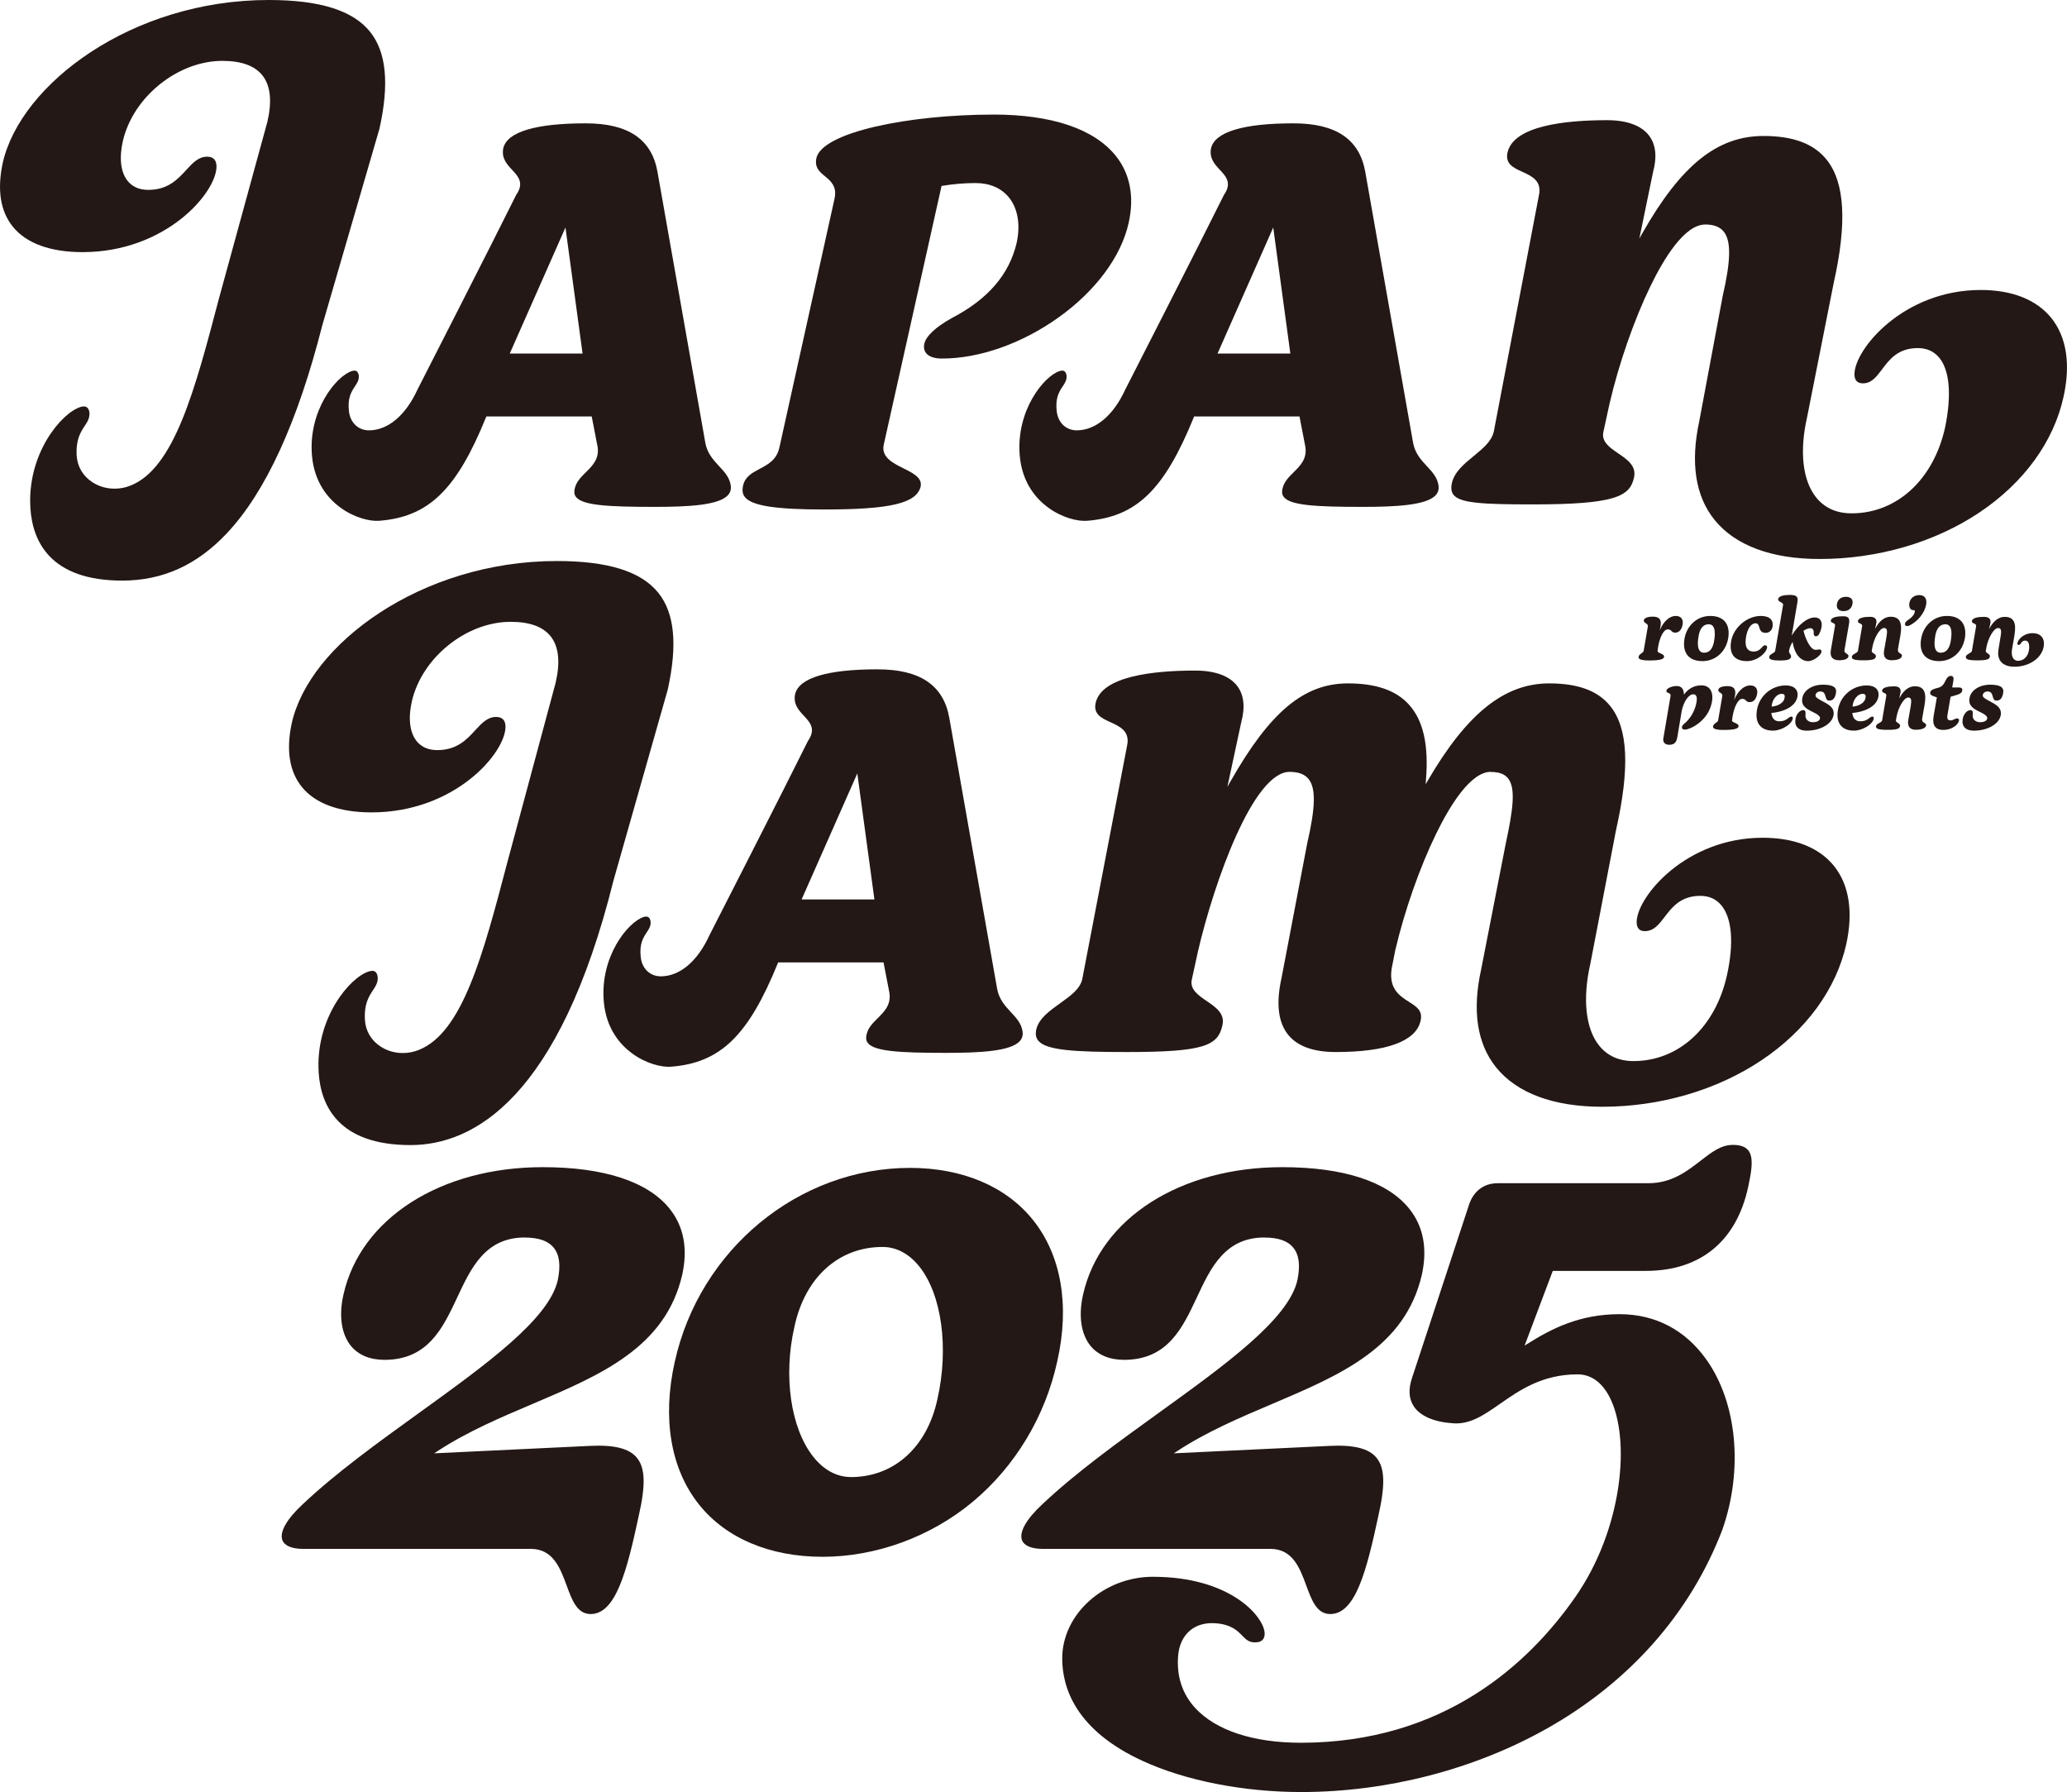 <?xml version="1.0" encoding="UTF-8"?>
<svg id="_レイヤー_2" data-name="レイヤー 2" xmlns="http://www.w3.org/2000/svg" viewBox="0 0 569.22 493.41">
  <defs>
    <style>
      .cls-1 {
        fill: #231815;
        stroke-width: 0px;
      }
    </style>
  </defs>
  <g id="_レイヤー_1-2" data-name="レイヤー 1">
    <g>
      <g>
        <path class="cls-1" d="M23.08,111.9c-.26,0-.54.05-.86.14-5.23,1.57-14.86,12.88-13.84,27.99.61,9.05,5.5,19.83,25.28,19.83,11.1,0,20.51-4.24,28.75-12.96,10.7-11.32,19.56-30.61,26.34-57.32l15.75-54.15c2.74-12.36,1.9-21.09-2.59-26.68-4.73-5.89-13.86-8.75-27.92-8.75C36.26,0,5.66,23.18.76,44.83c-1.6,7.41-.66,13.33,2.77,17.58,3.7,4.59,10.34,7.01,19.19,7.01,22.96,0,36.9-16.38,36.9-23.58,0-.86-.21-1.53-.63-1.99-.43-.47-1.08-.71-1.94-.71-2.39,0-3.94,1.68-5.73,3.63-2.37,2.58-5.05,5.51-10.48,5.51-2.47,0-4.39-.84-5.71-2.49-1.9-2.38-2.36-6.28-1.29-10.99,2.84-12.16,15.13-22.04,27.41-22.04,5.2,0,8.9,1.34,11.01,3.99,2.23,2.8,2.69,7.08,1.39,12.73l-13.36,48.73c-6.61,25.16-12.33,46.88-24.48,51.54-3.46,1.33-7.31.98-10.29-.93-2.63-1.68-4.19-4.27-4.4-7.31-.27-4.48,1.09-6.54,2.18-8.2.78-1.18,1.4-2.12,1.34-3.63-.09-.77-.34-1.3-.76-1.57-.22-.14-.48-.21-.8-.21Z"/>
        <path class="cls-1" d="M469.56,61.81c2.41,0,4.09.65,5.15,1.99,2.05,2.58,1.96,7.9-.32,17.78l-6.44,34.4c-2.48,11.49-1.06,20.63,4.21,27.16,5.69,7.05,15.69,10.77,28.91,10.77,16.03,0,31.65-4.54,43.99-12.78,12.28-8.2,20.53-19.54,23.22-31.93,1.97-8.95.81-16.43-3.36-21.62-4.07-5.06-10.8-7.74-19.46-7.74-21.28,0-34.77,16.32-34.77,23.22,0,.8.19,1.42.57,1.84.39.43.98.65,1.75.65,2.37,0,3.71-1.78,5.27-3.85,2.07-2.75,4.41-5.86,9.86-5.86,2.48,0,4.47.9,5.93,2.69,2.85,3.5,3.41,10.3,1.58,19.17-3.19,14.37-13.29,23.64-25.74,23.64-4.17,0-7.47-1.49-9.81-4.43-3.69-4.63-4.59-12.65-2.46-22l7.31-36.88c3.74-16.64,3.11-27.78-1.91-34.05-3.52-4.4-9.2-6.54-17.38-6.54-12.71,0-22.68,7.98-33.33,26.69l-.88,1.55,3.77-18.27c1.15-4.25.77-7.65-1.12-10.11-2.11-2.75-6.1-4.21-11.55-4.21-11.59,0-25.75,1.55-27.41,8.92-.67,3.13,1.64,4.18,4.08,5.29,2.57,1.17,5.47,2.49,4.57,6.51l-12.42,65.02c-.6,2.69-3,4.65-5.54,6.74-2.6,2.13-5.28,4.33-5.99,7.38-.32,1.48-.17,2.53.46,3.31,1.83,2.26,7.91,2.62,21.75,2.62,22.69,0,26.81-2.18,27.93-7.4.72-3.21-1.86-4.96-4.36-6.66-2.3-1.57-4.68-3.19-4.07-5.91l1.7-7.8c2.56-10.99,6.75-23.04,11.22-32.24,3.77-7.78,9.46-17.05,15.11-17.05Z"/>
        <path class="cls-1" d="M97.59,102.05c-.22,0-.46.04-.73.13-4.29,1.39-12.05,10.89-10.94,23.35.67,7.49,4.59,11.84,7.76,14.18,3.84,2.83,8.18,3.89,10.77,3.68,13.6-1.07,21.29-8.54,29.41-28.54l.07-.18h29.02l1.62,8.36c.5,3.3-1.39,5.18-3.22,6.99-1.38,1.37-2.68,2.66-3.08,4.54-.23.94-.11,1.68.36,2.28,1.8,2.3,8.68,2.72,21.58,2.72,9.1,0,17.86-.4,20.33-3.31.64-.75.86-1.65.67-2.74-.35-2.11-1.71-3.58-3.15-5.12-1.6-1.73-3.26-3.51-3.81-6.39h0s-13.2-74.75-13.2-74.75c-1.61-8.94-8.08-13.29-19.77-13.29-13.77,0-21.61,2.36-22.68,6.83-.55,2.78.97,4.41,2.44,5.99,1.66,1.78,3.38,3.63,1.12,6.86-6.31,12.77-26.99,53.22-27.19,53.62-3.26,7.11-8.12,11.21-13.34,11.23,0,0-.02,0-.03,0-2.92,0-5.13-2.09-5.5-5.2-.45-3.74.7-5.48,1.63-6.89.65-.98,1.16-1.75,1.08-2.96-.08-.61-.3-1.04-.63-1.25-.17-.1-.37-.16-.6-.16ZM160.44,97.34h-20.06l15.34-34.7,4.71,34.7Z"/>
        <path class="cls-1" d="M292.5,102.05c-.22,0-.46.04-.73.13-4.29,1.39-12.05,10.89-10.94,23.35.67,7.49,4.59,11.84,7.76,14.18,3.84,2.83,8.18,3.89,10.77,3.68,13.6-1.07,21.29-8.54,29.41-28.54l.07-.18h29.02l1.62,8.36c.5,3.3-1.39,5.18-3.22,6.99-1.38,1.37-2.68,2.66-3.08,4.54-.23.94-.11,1.68.36,2.28,1.8,2.3,8.68,2.72,21.58,2.72,9.1,0,17.86-.4,20.33-3.31.64-.75.86-1.65.67-2.74-.35-2.11-1.71-3.58-3.15-5.12-1.6-1.73-3.26-3.51-3.81-6.39h0s-13.2-74.75-13.2-74.75c-1.61-8.94-8.08-13.29-19.77-13.29-13.77,0-21.61,2.36-22.68,6.83-.55,2.78.97,4.41,2.44,5.99,1.66,1.78,3.38,3.63,1.12,6.86-6.31,12.77-26.99,53.22-27.19,53.62-3.26,7.11-8.12,11.21-13.34,11.23,0,0-.02,0-.03,0-2.92,0-5.13-2.09-5.5-5.2-.45-3.74.7-5.48,1.63-6.89.65-.98,1.16-1.75,1.08-2.96-.08-.61-.3-1.04-.63-1.25-.17-.1-.37-.16-.6-.16ZM355.35,97.34h-20.06l15.34-34.7,4.71,34.7Z"/>
        <path class="cls-1" d="M273.52,31.55c-11.52,0-23.33,1.2-32.4,3.3-9.75,2.25-15.53,5.33-16.29,8.66-.56,2.61.85,3.78,2.35,5.02,1.6,1.32,3.4,2.82,2.63,6.21l-15.19,68.54c-.77,3.37-3.14,4.61-5.43,5.82-2.06,1.09-4.01,2.11-4.57,4.66-.28,1.33-.12,2.32.53,3.12,1.93,2.38,8.44,3.4,21.79,3.4,18.21,0,25.42-1.7,26.58-6.27.54-2.44-2.02-3.71-4.72-5.06-2.91-1.45-6.21-3.09-5.42-6.55l15.91-71.2.19-.03c2.95-.5,6.12-.77,9.16-.77,3.92,0,7.1,1.37,9.21,3.97,2.44,3.02,3.2,7.44,2.14,12.43-2.05,8.8-7.94,15.62-18,20.84-4.42,2.49-7,4.93-7.45,7.04-.21,1.02-.03,1.92.52,2.58.78.95,2.28,1.46,4.35,1.46,10.33,0,22.03-4.13,32.1-11.32,10.24-7.31,17.28-16.81,19.31-26.05,1.61-7.15.39-13.51-3.52-18.4-5.97-7.46-17.65-11.41-33.77-11.41Z"/>
      </g>
      <g>
        <path class="cls-1" d="M144.54,340.74c3.81,0,6.41.91,7.94,2.79,1.59,1.95,1.96,4.87,1.13,8.91-2.39,10.74-19.74,23.26-38.11,36.51-11.33,8.17-23.04,16.62-32.15,25.24-4.41,4.08-6.44,7.68-5.58,9.89.6,1.53,2.63,2.38,5.7,2.38h62.71c6.16,0,8.13,5.37,9.87,10.1,1.48,4.03,2.88,7.84,6.59,7.84,6.91,0,9.96-11.65,13.23-26.89,1.99-8.69,1.83-13.38-.53-16.2-2.13-2.53-6.27-3.55-13.01-3.2l-42.75,2.04.86-.57c8.17-5.37,17.35-9.27,26.24-13.04,18.83-8,36.61-15.56,41.21-35.62,1.57-7.2.39-13.3-3.5-18.14-6.02-7.47-18.1-11.42-34.93-11.42-28.11,0-50.17,14.09-54.87,35.06-1.32,5.7-.6,10.82,1.96,14.04,2.06,2.59,5.28,3.95,9.32,3.95,11.99,0,16.09-8.75,20.06-17.22,3.79-8.1,7.71-16.47,18.6-16.47Z"/>
        <path class="cls-1" d="M250.62,321.56c-30.71,0-57.96,22.46-64.8,53.4-3.5,15.57-1.13,29.53,6.7,39.31,7.41,9.27,19.49,14.37,34.01,14.37s29.62-5.38,41.33-15.13c11.7-9.75,19.97-23.48,23.29-38.67h0c3.49-15.35,1.13-29.17-6.65-38.9-7.4-9.27-19.44-14.38-33.89-14.38ZM234.33,406.68c-3.88,0-7.46-1.92-10.35-5.56-6.24-7.84-8.33-22.25-5.2-35.84,2.88-13.54,12.17-21.95,24.25-21.95,3.82,0,7.32,1.86,10.13,5.37,6.17,7.71,8.18,22.36,5.01,36.44-2.82,13.29-11.96,21.55-23.84,21.55Z"/>
        <path class="cls-1" d="M348.22,340.74c3.81,0,6.41.91,7.94,2.8,1.59,1.95,1.96,4.87,1.13,8.9-2.39,10.74-19.74,23.26-38.11,36.51-11.33,8.17-23.04,16.62-32.15,25.24-4.41,4.08-6.44,7.68-5.58,9.89.6,1.53,2.63,2.38,5.7,2.38h62.71c6.16,0,8.13,5.37,9.87,10.1,1.48,4.03,2.88,7.84,6.59,7.84,6.91,0,9.96-11.65,13.23-26.89,1.98-8.69,1.83-13.38-.53-16.2-2.13-2.53-6.26-3.55-13.01-3.2l-42.75,2.04.86-.57c8.17-5.37,17.35-9.27,26.24-13.04,18.83-8,36.61-15.56,41.21-35.62,1.57-7.2.39-13.3-3.5-18.14-6.02-7.47-18.1-11.42-34.93-11.42-28.11,0-50.17,14.09-54.87,35.06-1.32,5.7-.6,10.82,1.96,14.04,2.06,2.58,5.28,3.95,9.32,3.95,11.99,0,16.09-8.75,20.06-17.22,3.79-8.1,7.71-16.47,18.6-16.47Z"/>
        <path class="cls-1" d="M317.51,434.14c-13.54,0-24.99,10.3-24.99,22.48,0,8.24,3.85,19.83,22.18,28.24,11.83,5.43,27.74,8.55,43.65,8.55,23.52,0,47.46-6.16,67.41-17.35,22.9-12.84,39.68-31.79,48.53-54.82,5.81-16.53,4.1-34.93-4.35-46.86-5.81-8.2-14.09-12.54-23.93-12.54-10.97,0-18.71,3.95-25.45,8.21l-.71.45,7.76-20.58h25.65c15.52,0,25.62-8.76,28.47-24.67.7-3.39,1.15-6.77-.3-8.54-.81-1-2.2-1.48-4.25-1.48-3.24,0-5.86,2.03-8.89,4.38-3.73,2.89-7.96,6.17-14.36,6.17h-41.47c-5.86,0-7.65,4.87-8.06,6.37l-15.58,47.34c-1.02,3.09-.84,5.7.54,7.76,1.76,2.63,5.53,4.27,10.62,4.62,4.79.44,8.64-2.24,13.1-5.35,5.46-3.8,11.66-8.11,21.38-8.11,3.62,0,6.63,2.12,8.73,6.13,6.01,11.49,3.69,36.38-9.33,55.11-12.75,18.34-36.23,40.19-75.66,40.19-13.04,0-23.35-3.39-29.03-9.54-3.6-3.9-5.19-8.76-4.73-14.45.23-2.87,1.38-5.32,3.24-6.89,1.83-1.56,4.32-2.25,7.2-2.01,4.24.35,5.89,2.04,7.21,3.4,1.12,1.14,2,2.05,4.11,1.82,1.41-.15,2.14-1.05,2.06-2.54-.24-4.56-9.43-15.48-30.71-15.48Z"/>
      </g>
      <g>
        <path class="cls-1" d="M102.47,267.32c-.26,0-.54.05-.86.14-5.23,1.57-14.86,12.88-13.84,27.99.61,9.05,5.5,19.83,25.28,19.83,17.22,0,40.91-12.65,55.92-72.94l14.91-52.44c2.74-12.36,1.9-21.09-2.59-26.68-4.73-5.89-13.86-8.75-27.92-8.75-37.63,0-68.14,23.07-73.02,44.62-1.6,7.41-.66,13.33,2.77,17.58,3.7,4.59,10.34,7.01,19.19,7.01,22.96,0,36.9-16.38,36.9-23.58,0-.86-.21-1.53-.63-1.99-.43-.47-1.08-.71-1.94-.71-2.39,0-3.94,1.68-5.73,3.63-2.37,2.58-5.05,5.5-10.48,5.5-2.47,0-4.39-.84-5.71-2.49-1.9-2.38-2.36-6.28-1.29-10.99,2.81-12.04,15.02-21.84,27.2-21.84,5.2,0,8.9,1.34,11.01,3.99,2.23,2.8,2.69,7.08,1.39,12.73l-13.36,49.67c-6.61,25.16-12.33,46.89-24.48,51.54-3.46,1.33-7.31.98-10.29-.93-2.63-1.68-4.19-4.27-4.4-7.31-.27-4.48,1.09-6.54,2.18-8.2.78-1.18,1.4-2.12,1.34-3.63-.09-.77-.34-1.3-.76-1.57-.22-.14-.48-.21-.8-.21Z"/>
        <path class="cls-1" d="M410.56,212.55c2.27,0,3.78.56,4.74,1.76,2.15,2.67,1.39,8.63-.65,18.01l-6.74,34.48c-2.54,11.42-1.17,20.51,4.06,27.04,5.71,7.12,15.82,10.89,29.24,10.89,15.94,0,31.51-4.54,43.85-12.78,12.28-8.2,20.58-19.55,23.36-31.93,1.97-8.94.81-16.4-3.36-21.58-4.09-5.09-10.89-7.78-19.65-7.78-21.23,0-34.7,16.35-34.7,23.25,0,.79.19,1.4.55,1.82.38.43.94.64,1.69.64,2.48,0,3.86-1.81,5.46-3.9,2.08-2.72,4.44-5.81,9.85-5.81,2.44,0,4.41.91,5.86,2.71,2.87,3.58,3.39,10.38,1.46,19.14-3.19,14.36-13.29,23.64-25.74,23.64-4.02,0-7.22-1.45-9.49-4.3-3.72-4.66-4.59-12.87-2.39-22.52l7.03-36.58c3.88-17.27,3.39-28.18-1.55-34.35-3.36-4.2-8.86-6.24-16.81-6.24-12.33,0-22.63,8.24-33.41,26.71l-.63,1.07.1-1.24c.79-9.65-.77-16.45-4.77-20.79-3.57-3.87-9.03-5.75-16.72-5.75-12.06,0-21.42,7.79-32.29,26.89l-.91,1.59,3.8-17.69c1.15-4.25.77-7.65-1.12-10.11-2.11-2.75-6.1-4.21-11.55-4.21-11.59,0-25.75,1.55-27.41,8.92-.67,3.13,1.64,4.18,4.08,5.29,2.57,1.17,5.47,2.49,4.57,6.51l-12.34,64.27c-.61,2.7-3.27,4.6-6.09,6.61-2.88,2.06-5.86,4.19-6.57,7.22-.27,1.28-.1,2.28.53,3.06,2.16,2.67,9.93,3.15,24.46,3.15,21.29,0,25.07-1.76,26.28-7.4.72-3.21-1.86-4.96-4.36-6.66-2.3-1.57-4.68-3.19-4.07-5.91l1.7-7.8c4.45-19.09,15.23-49.37,25.22-49.37,2.46,0,4.17.65,5.24,1.98,2.03,2.56,1.92,7.71-.4,17.78l-7.05,36.95c-1.56,6.95-.96,12.2,1.78,15.63,2.55,3.19,6.97,4.8,13.13,4.8,14.01,0,22.08-2.96,23.36-8.55.68-2.82-1.03-3.9-3.2-5.28-2.69-1.71-6.03-3.84-4.52-10.33l.75-3.8c2.54-10.89,6.76-22.92,11.29-32.19,3.79-7.75,9.48-17,15.04-17Z"/>
        <path class="cls-1" d="M177.95,252.36c-.22,0-.46.04-.73.13-4.29,1.39-12.05,10.89-10.94,23.35.67,7.49,4.59,11.84,7.76,14.18,3.84,2.83,8.18,3.89,10.77,3.68,13.6-1.07,21.29-8.54,29.41-28.54l.07-.18h29.02l1.62,8.37c.5,3.3-1.39,5.18-3.22,6.99-1.38,1.37-2.68,2.66-3.08,4.55-.23.94-.11,1.68.36,2.28,1.8,2.3,8.68,2.72,21.58,2.72,9.1,0,17.86-.4,20.33-3.31.64-.75.86-1.65.67-2.74-.35-2.11-1.71-3.58-3.15-5.12-1.6-1.73-3.26-3.52-3.81-6.39h0s-13.2-74.75-13.2-74.75c-1.61-8.94-8.08-13.29-19.77-13.29-13.77,0-21.61,2.36-22.68,6.83-.55,2.78.97,4.41,2.44,5.99,1.66,1.78,3.38,3.63,1.12,6.86-6.31,12.77-26.99,53.22-27.19,53.62-3.26,7.11-8.12,11.21-13.34,11.23,0,0-.02,0-.03,0-2.92,0-5.13-2.09-5.5-5.2-.45-3.74.7-5.48,1.63-6.89.65-.98,1.16-1.75,1.08-2.96-.08-.61-.3-1.04-.63-1.25-.17-.1-.37-.16-.6-.16ZM240.81,247.65h-20.06l15.34-34.7,4.71,34.7Z"/>
      </g>
      <g>
        <path class="cls-1" d="M457.3,172.32l-.23,1.25c.99-2.45,2.68-3.98,4.4-3.98,1.42,0,2.16.9,1.9,2.36-.25,1.41-.99,2.24-2.02,2.24-1.22,0-.89-.9-2.09-.9s-2.29,2.45-2.68,5.07l-.11.85c-.11.68,1.95.73,1.79,1.67-.11.59-.99.97-4.13.97-2.27,0-3-.4-2.89-.99.14-.87,1.28-1.01,1.4-1.67l1.15-6.7c.16-.9-1.24-.87-1.1-1.7.11-.73,1.31-1.01,2.45-1.01,1.63,0,2.48.64,2.16,2.55Z"/>
        <path class="cls-1" d="M475.9,175.83c-.62,3.51-3.39,6.2-7.06,6.2-3.94,0-5.6-2.45-4.95-6.22.62-3.51,3.39-6.22,7.09-6.22,3.92,0,5.57,2.48,4.93,6.25ZM467.78,175.03c-.55,3.04-.09,4.9,1.81,4.67,1.28-.14,2.09-1.2,2.43-3.11.55-3.04.09-4.93-1.79-4.69-1.31.17-2.11,1.23-2.45,3.14Z"/>
        <path class="cls-1" d="M488.12,172.6c-.16.94-.85,1.65-1.9,1.65-2.32,0-1.24-2.64-2.75-2.64-1.31,0-2.25,1.53-2.64,3.75-.41,2.48.16,4.03,2.09,4.03,2.06,0,2.25-1.72,3.16-1.72.46,0,.62.24.53.73-.23,1.39-2.71,3.63-5.5,3.63-3.42,0-5-1.91-4.38-5.49.67-3.87,4.5-6.95,8.14-6.95,2.55,0,3.58,1.2,3.26,3.02Z"/>
        <path class="cls-1" d="M495,165.69l-1.58,9.29c1.83-3.02,4.33-4.97,6.28-4.97,2.43-.02,2.32,2.64,1.24,4.6-.21.38-.57.59-.87.59-.34,0-.64-.26-.6-.78.07-1.04-.32-1.46-.94-1.46-.55,0-1.19.28-1.88.71.44,1.89,1.83,5.28,3.37,5.26.37,0,.71-.12,1.01-.12.21,0,.37.05.5.26.57.92-1.95,2.97-3.58,2.97-2.11,0-3.81-2-4.29-5.3-.44.68-.76,1.41-.92,2.15l-.07.33c-.11.66.67,1.01.55,1.63-.11.71-.99,1.01-2.89,1.01-2.68,0-3.23-.38-3.1-1.08.14-.75,1.51-.92,1.63-1.58l2.16-12.57c.16-.92-1.49-.8-1.33-1.7.16-.92,1.86-1.13,3.21-1.13,1.93,0,2.32.61,2.09,1.91Z"/>
        <path class="cls-1" d="M509.19,171.75l-1.26,7.28c-.16.94,1.24.94,1.12,1.65-.14.8-1.22,1.11-2.59,1.11-1.67,0-2.61-.83-2.27-2.78l1.15-6.74c.16-.92-1.31-.59-1.15-1.44.16-.92,1.86-1.15,3.37-1.15s1.88.54,1.63,2.07ZM510.13,166.28c-.18,1.11-.96,1.98-2.45,1.98s-2-.87-1.81-1.98c.18-1.08.99-1.96,2.48-1.96s2,.87,1.79,1.96Z"/>
        <path class="cls-1" d="M516.69,171.63l-.32,1.53c1.12-2.17,2.61-3.35,4.27-3.35,2.5,0,3.3,1.63,2.71,5.07l-.67,3.8c-.23,1.39,1.22,1.08,1.08,1.93-.14.78-1.28,1.18-2.87,1.18s-2.34-.94-2.04-2.66l.67-3.82c.3-1.79.14-2.4-.69-2.4-1.19,0-2.77,2.81-3.21,5.33l-.18.97c-.09.66,1.28.75,1.15,1.56-.11.71-.76,1.04-3.44,1.04s-3.28-.33-3.17-1.04c.14-.75,1.56-.92,1.67-1.58l1.15-6.77c.16-.92-1.28-.61-1.15-1.46.16-.92,1.86-1.13,3.37-1.13,1.31,0,1.93.66,1.67,1.82Z"/>
        <path class="cls-1" d="M530.43,166.47c-.34,2.03-2.11,4.57-4.61,5.75-.23.12-.46.16-.64.16-.39,0-.64-.26-.57-.68.05-.26.18-.52.64-.85,1.63-1.11,1.97-1.86,2.04-2.38.07-.42-.05-.47-.3-.47-1.03.02-1.35-.97-1.17-1.98.23-1.39,1.4-2.17,2.71-2.17,1.54,0,2.18,1.04,1.9,2.62Z"/>
        <path class="cls-1" d="M541.07,175.83c-.62,3.51-3.39,6.2-7.06,6.2-3.94,0-5.6-2.45-4.95-6.22.62-3.51,3.39-6.22,7.09-6.22,3.92,0,5.57,2.48,4.93,6.25ZM532.95,175.03c-.55,3.04-.09,4.9,1.81,4.67,1.28-.14,2.09-1.2,2.43-3.11.55-3.04.09-4.93-1.79-4.69-1.31.17-2.11,1.23-2.45,3.14Z"/>
        <path class="cls-1" d="M554.76,174.89l-.67,3.82c-.32,1.82.25,3.23,1.65,3.23,1.54,0,2.71-1.16,3-2.9.25-1.63-.11-2.66-1.03-2.66-1.17,0-1.1,1.2-1.81,1.2-1.08,0,.46-3.25,3.85-3.25,2.18,0,3.44,1.37,3.05,3.68-.53,3.18-3.94,5.56-8.07,5.56-2.82,0-4.93-1.39-4.38-4.74l.57-3.51c.32-1.79.14-2.4-.69-2.4-1.19,0-2.75,2.81-3.21,5.33l-.16.97c-.11.66,1.26.75,1.12,1.56-.11.71-.76,1.04-3.44,1.04s-3.28-.33-3.17-1.04c.14-.75,1.56-.92,1.67-1.58l1.15-6.77c.16-.92-1.28-.61-1.15-1.46.16-.92,1.86-1.13,3.37-1.13,1.31,0,1.95.66,1.7,1.82l-.34,1.53c1.12-2.17,2.61-3.35,4.29-3.35,2.5,0,3.28,1.63,2.68,5.07Z"/>
        <path class="cls-1" d="M471.34,193.71c-.92,4.13-4.68,6.62-6.88,7.12-1.44.33-1.67-.71-.71-1.51,1.7-1.39,2.75-3.23,3.26-5.14.64-2.45.02-3.02-.71-3.02-1.33.02-2.64,2.07-3.17,4.53l-1.22,7.28c-.16.92-.5,2.1-2.18,2.1-1.28,0-1.86-.75-1.67-1.77l1.97-11.6c.21-1.18-1.28-.68-1.12-1.56.14-.75,1.7-1.25,2.82-1.25,1.31,0,1.95.75,2,2.36,1.1-1.51,2.66-2.55,4.82-2.55s3.55,1.65,2.8,5Z"/>
        <path class="cls-1" d="M477.81,191.45l-.23,1.25c.99-2.45,2.68-3.98,4.4-3.98,1.42,0,2.16.9,1.9,2.36-.25,1.41-.99,2.24-2.02,2.24-1.22,0-.89-.9-2.09-.9s-2.29,2.45-2.68,5.07l-.11.85c-.11.68,1.95.73,1.79,1.67-.11.59-.99.97-4.13.97-2.27,0-3-.4-2.89-.99.14-.87,1.28-1.01,1.4-1.67l1.15-6.7c.16-.9-1.24-.87-1.1-1.7.11-.73,1.31-1.01,2.45-1.01,1.63,0,2.48.64,2.16,2.55Z"/>
        <path class="cls-1" d="M494.98,191.85c-.53,2.88-4.15,4.2-7.18,4.46.14,1.27.71,2.29,2.22,2.29,2.11,0,2.48-1.3,3.3-1.3.39,0,.41.28.37.59-.28,1.53-3.07,3.28-5.44,3.28-3.33,0-5.05-2.05-4.4-5.75.64-3.82,3.99-6.7,7.94-6.7,2.32,0,3.53,1.25,3.19,3.14ZM491.43,192.2c.14-.66.07-1.16-.8-1.16-1.35,0-2.45,1.53-2.68,2.95-.05.19-.07.38-.09.57,1.74-.14,3.35-1.01,3.58-2.36Z"/>
        <path class="cls-1" d="M497.21,196.73c-.21,1.49,1.03,2.12,1.97,2.12,1.08,0,1.9-.33,2.02-1.04.09-.52-.48-1.08-2.2-1.89-2.36-1.11-2.96-2.12-2.66-3.77.34-1.98,2.59-3.63,5.64-3.63,2.73,0,3.9.66,3.62,2.26-.25,1.46-.83,2.12-1.86,2.12-1.49,0-.5-2.52-2.45-2.52-.76,0-1.22.47-1.31.97-.11.64.5.97,2.43,2,1.56.85,2.82,1.72,2.52,3.54-.41,2.45-3.62,4.29-7.41,4.29-2.29,0-3.42-1.23-3.07-3.21.23-1.39,1.22-2.45,2.11-2.45.57,0,.73.38.64,1.2Z"/>
        <path class="cls-1" d="M517.28,191.85c-.53,2.88-4.15,4.2-7.18,4.46.14,1.27.71,2.29,2.22,2.29,2.11,0,2.48-1.3,3.3-1.3.39,0,.41.28.37.59-.28,1.53-3.07,3.28-5.44,3.28-3.33,0-5.05-2.05-4.4-5.75.64-3.82,3.99-6.7,7.94-6.7,2.32,0,3.53,1.25,3.19,3.14ZM513.72,192.2c.14-.66.07-1.16-.8-1.16-1.35,0-2.45,1.53-2.68,2.95-.05.19-.07.38-.09.57,1.74-.14,3.35-1.01,3.58-2.36Z"/>
        <path class="cls-1" d="M523.35,190.77l-.32,1.53c1.12-2.17,2.61-3.35,4.27-3.35,2.5,0,3.3,1.63,2.71,5.07l-.67,3.8c-.23,1.39,1.22,1.08,1.08,1.93-.14.78-1.28,1.18-2.87,1.18s-2.34-.94-2.04-2.66l.67-3.82c.3-1.79.14-2.4-.69-2.4-1.19,0-2.77,2.81-3.21,5.33l-.18.97c-.09.66,1.28.75,1.15,1.56-.11.71-.76,1.04-3.44,1.04s-3.28-.33-3.17-1.04c.14-.75,1.56-.92,1.67-1.58l1.15-6.77c.16-.92-1.28-.61-1.15-1.46.16-.92,1.86-1.13,3.37-1.13,1.31,0,1.93.66,1.67,1.82Z"/>
        <path class="cls-1" d="M533.79,189.35c.99-.26,1.49-.9,1.97-1.93.44-.92.83-1.32,1.47-1.32.69,0,.85.5.69,1.41l-.32,1.77h1.81c.8,0,1.05.31.96.87-.11.61-.67.94-1.49,1.18l-1.72.52-.87,5.09c-.11.71-.09,1.41.87,1.41.73,0,1.19-.54,1.77-.54.41,0,.62.21.55.59-.18,1.08-1.88,2.57-4.31,2.57-2.29,0-3.1-1.34-2.68-3.8l.89-5.16c-1.58-.5-1.9-.73-1.83-1.37.07-.49.48-.85,2.25-1.3Z"/>
        <path class="cls-1" d="M543.26,196.73c-.21,1.49,1.03,2.12,1.97,2.12,1.08,0,1.9-.33,2.02-1.04.09-.52-.48-1.08-2.2-1.89-2.36-1.11-2.96-2.12-2.66-3.77.34-1.98,2.59-3.63,5.64-3.63,2.73,0,3.9.66,3.62,2.26-.25,1.46-.83,2.12-1.86,2.12-1.49,0-.5-2.52-2.45-2.52-.76,0-1.22.47-1.31.97-.11.64.5.97,2.43,2,1.56.85,2.82,1.72,2.52,3.54-.41,2.45-3.62,4.29-7.41,4.29-2.29,0-3.42-1.23-3.07-3.21.23-1.39,1.22-2.45,2.11-2.45.57,0,.73.38.64,1.2Z"/>
      </g>
    </g>
  </g>
</svg>